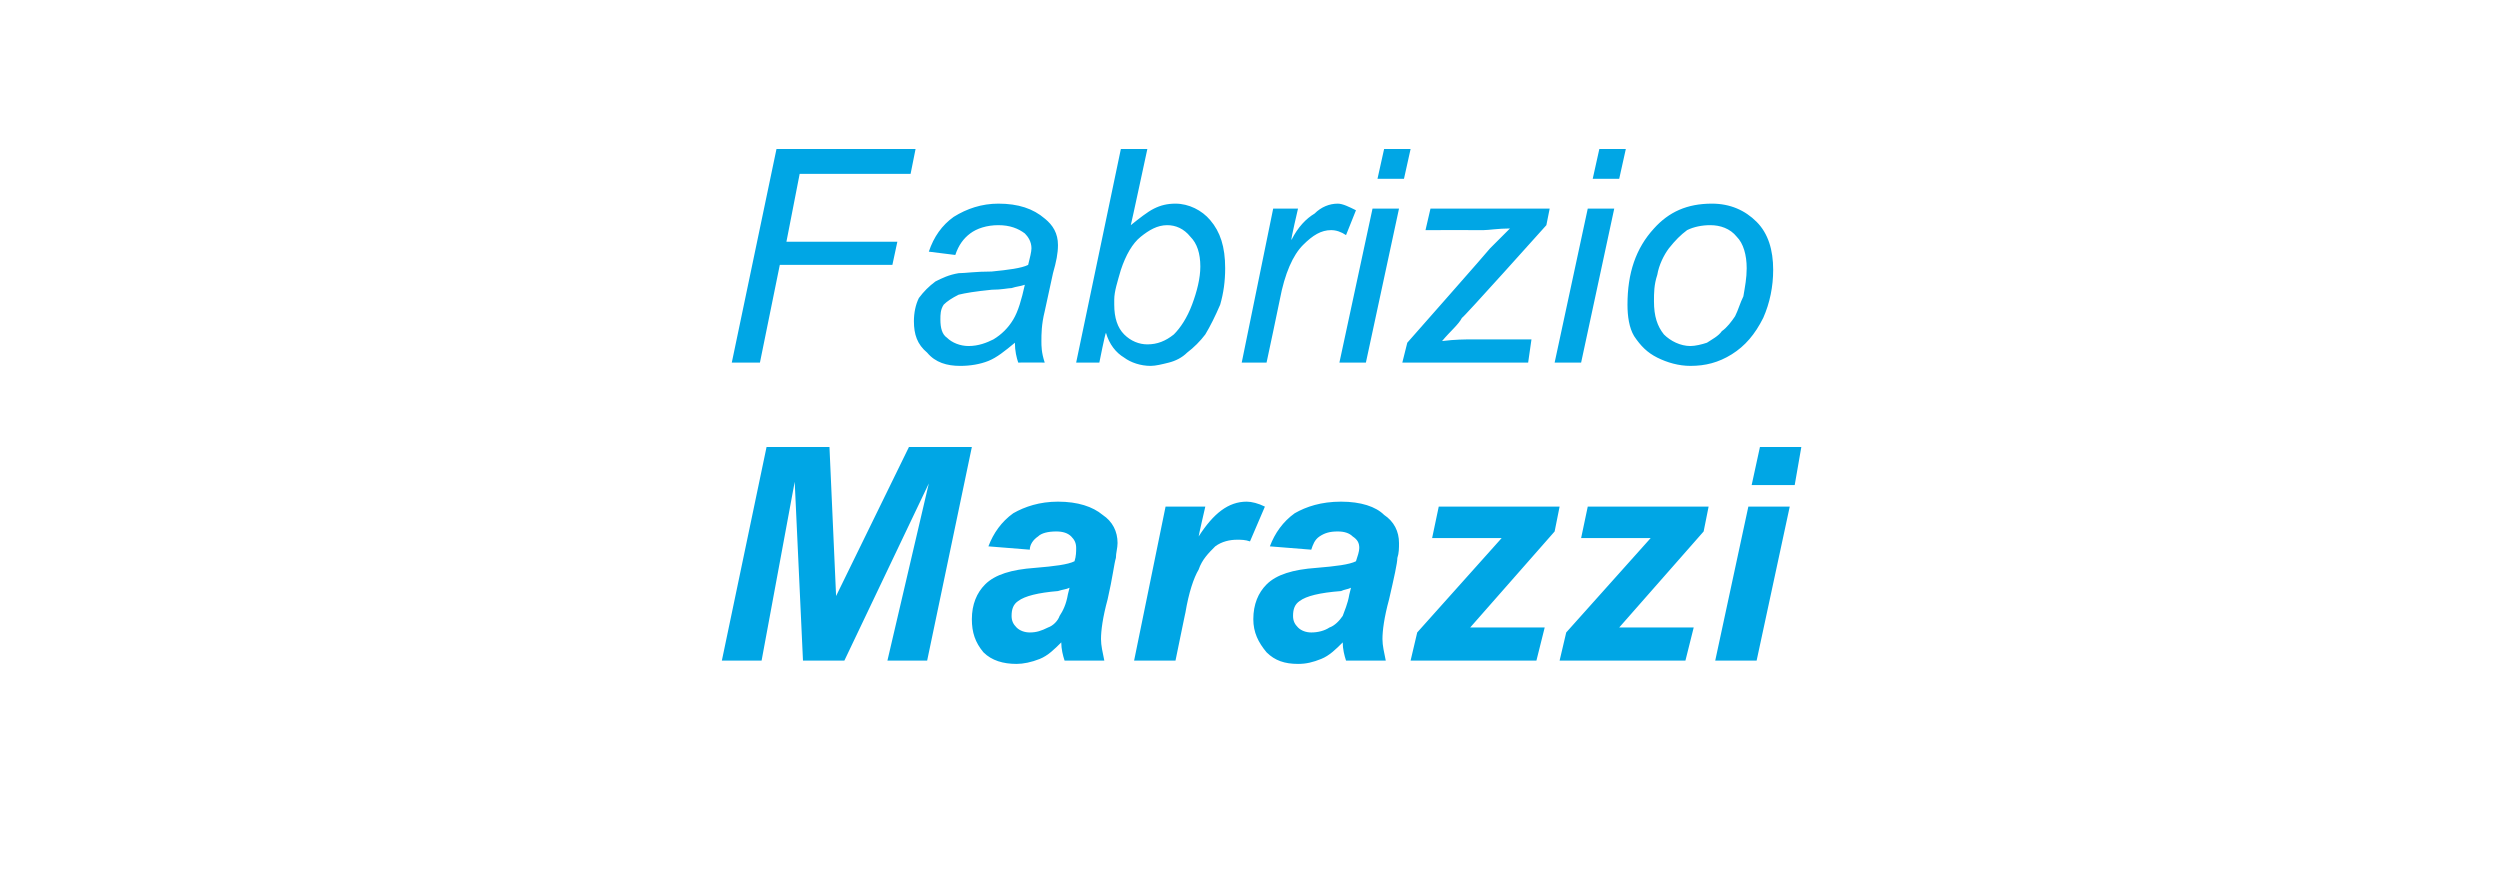<svg xmlns="http://www.w3.org/2000/svg" width="151" height="52.8" style="top:-1px" viewBox="0 -1 151 52.8"><path fill="#00a6e5" d="M51 38.9h-2.5L48 28.1l-2 10.8h-2.4L46.3 26h3.8l.4 9 4.4-9h3.8L56 38.9h-2.4l2.5-10.7L51 38.9Zm11.2-6.7-2.5-.2c.3-.8.8-1.5 1.5-2 .7-.4 1.6-.7 2.7-.7 1.2 0 2.1.3 2.7.8.6.4.9 1 .9 1.7 0 .3-.1.6-.1.9-.1.3-.2 1.2-.5 2.5-.3 1.1-.4 1.9-.4 2.4 0 .4.1.8.2 1.3h-2.4c-.1-.3-.2-.7-.2-1.1-.4.4-.8.8-1.3 1-.5.2-1 .3-1.4.3-.8 0-1.5-.2-2-.7-.5-.6-.7-1.2-.7-2 0-.9.3-1.6.8-2.1.6-.6 1.6-.9 3-1 1.2-.1 2-.2 2.4-.4.1-.3.1-.6.1-.8 0-.3-.1-.5-.3-.7-.2-.2-.5-.3-.9-.3-.5 0-.9.1-1.1.3-.3.2-.5.5-.5.8Zm2.4 2.3c-.2.1-.4.1-.7.2-1.2.1-2 .3-2.4.6-.3.2-.4.5-.4.9 0 .3.1.5.3.7.2.2.5.3.8.3.4 0 .7-.1 1.1-.3.3-.1.6-.4.7-.7.2-.3.4-.7.5-1.3l.1-.4Zm5.8-4.9h2.4s-.41 1.77-.4 1.8c.9-1.4 1.8-2.1 2.9-2.1.3 0 .7.1 1.1.3l-.9 2.1c-.3-.1-.5-.1-.8-.1-.4 0-.9.1-1.3.4-.4.4-.8.8-1 1.4-.3.5-.6 1.4-.8 2.6 0-.03-.6 2.9-.6 2.9h-2.5l1.9-9.3Zm8.8 2.6-2.5-.2c.3-.8.8-1.5 1.5-2 .7-.4 1.6-.7 2.8-.7 1.2 0 2.1.3 2.6.8.6.4.9 1 .9 1.7 0 .3 0 .6-.1.9 0 .3-.2 1.2-.5 2.5-.3 1.1-.4 1.9-.4 2.4 0 .4.1.8.2 1.3h-2.4c-.1-.3-.2-.7-.2-1.1-.4.4-.8.8-1.3 1-.5.2-.9.3-1.4.3-.8 0-1.4-.2-1.9-.7-.5-.6-.8-1.2-.8-2 0-.9.3-1.6.8-2.1.6-.6 1.6-.9 3-1 1.2-.1 2-.2 2.4-.4.1-.3.2-.6.2-.8 0-.3-.1-.5-.4-.7-.2-.2-.5-.3-.9-.3-.5 0-.8.1-1.1.3-.3.2-.4.5-.5.8Zm2.4 2.3c-.2.1-.4.1-.6.2-1.3.1-2.1.3-2.5.6-.3.2-.4.5-.4.9 0 .3.1.5.3.7.2.2.5.3.8.3.4 0 .8-.1 1.1-.3.3-.1.6-.4.8-.7.1-.3.3-.7.4-1.3l.1-.4Zm3.6 4.4.4-1.7 5.1-5.7h-4.2l.4-1.9h7.3l-.3 1.5-5.1 5.8h4.5l-.5 2h-7.6Zm9 0 .4-1.7 5.1-5.7h-4.2l.4-1.9h7.3l-.3 1.5-5.1 5.8h4.5l-.5 2h-7.6ZM106.3 26h2.5l-.4 2.3h-2.6l.5-2.3Zm-.7 3.6h2.5l-2 9.3h-2.5l2-9.3ZM44.2 20.9 46.9 8h8.4L55 9.5h-6.7l-.8 4.1h6.7l-.3 1.4h-6.8l-1.2 5.9h-1.7Zm17.3 0c-.1-.3-.2-.7-.2-1.2-.6.5-1.1.9-1.6 1.1-.5.2-1.1.3-1.7.3-.8 0-1.5-.2-2-.8-.6-.5-.8-1.1-.8-1.9 0-.5.1-1 .3-1.4.3-.4.6-.7 1-1 .4-.2.8-.4 1.4-.5.4 0 1-.1 2-.1 1-.1 1.8-.2 2.2-.4.1-.4.2-.8.2-1 0-.4-.2-.7-.4-.9-.4-.3-.9-.5-1.6-.5-.7 0-1.3.2-1.7.5-.4.3-.7.7-.9 1.3l-1.6-.2c.3-.9.8-1.6 1.5-2.1.8-.5 1.7-.8 2.7-.8 1.2 0 2.1.3 2.8.9.5.4.8.9.8 1.6 0 .5-.1 1-.3 1.7l-.5 2.3c-.2.8-.2 1.4-.2 1.8 0 .3 0 .7.2 1.3-.04-.01-1.6 0-1.6 0s-.05-.01 0 0Zm.4-4.7c-.3.1-.5.1-.8.2-.2 0-.6.1-1.2.1-1 .1-1.6.2-2 .3-.4.2-.7.4-.9.6-.2.3-.2.6-.2.9 0 .5.1.9.4 1.1.3.3.8.5 1.3.5.6 0 1.1-.2 1.5-.4.5-.3.9-.7 1.2-1.2.3-.5.5-1.2.7-2.1Zm3.1 4.7L67.7 8h1.6s-.99 4.61-1 4.6c.5-.4 1-.8 1.4-1 .4-.2.8-.3 1.3-.3.8 0 1.6.4 2.1 1 .6.7.9 1.6.9 2.9 0 .8-.1 1.5-.3 2.2-.3.7-.6 1.3-.9 1.8-.3.4-.7.8-1.1 1.1-.3.3-.7.5-1.1.6-.4.1-.8.2-1.1.2-.6 0-1.2-.2-1.6-.5-.5-.3-.9-.8-1.1-1.5-.05.03-.4 1.8-.4 1.8H65Zm2.7-5.6c-.2.7-.4 1.3-.4 1.8v.3c0 .8.2 1.4.6 1.8.4.4.9.6 1.4.6.6 0 1.1-.2 1.6-.6.4-.4.8-1 1.1-1.8.3-.8.5-1.6.5-2.3 0-.8-.2-1.4-.6-1.8-.4-.5-.9-.7-1.4-.7-.6 0-1.1.3-1.6.7-.5.4-.9 1.1-1.2 2Zm7.3 5.6 1.9-9.3h1.5s-.44 1.87-.4 1.9c.4-.8.9-1.3 1.4-1.6.4-.4.9-.6 1.4-.6.3 0 .7.2 1.1.4l-.6 1.5c-.3-.2-.6-.3-.9-.3-.6 0-1.1.3-1.7.9-.6.6-1.1 1.7-1.4 3.3 0 .05-.8 3.8-.8 3.8H75Zm8.2-11.1.4-1.8h1.6l-.4 1.8h-1.6Zm-2.3 11.1 2-9.3h1.6l-2 9.3h-1.6Zm3.8 0 .3-1.2s5.02-5.69 5-5.7l1.2-1.2c-.7 0-1.3.1-1.6.1-.01-.01-3.5 0-3.5 0l.3-1.3h7.2l-.2 1s-5.06 5.65-5.1 5.6c-.2.4-.7.8-1.2 1.4.8-.1 1.4-.1 1.8-.1h3.6l-.2 1.4h-7.6ZM96.2 9.8l.4-1.8h1.6l-.4 1.8h-1.6Zm-2.3 11.1 2-9.3h1.6l-2 9.3h-1.6Zm4.4-3.5c0-1.9.5-3.4 1.6-4.6.9-1 2-1.5 3.5-1.5 1.1 0 2 .4 2.7 1.1.7.7 1 1.7 1 2.9 0 1-.2 2-.6 2.9-.5 1-1.1 1.7-1.9 2.2-.8.5-1.6.7-2.5.7-.7 0-1.4-.2-2-.5-.6-.3-1-.7-1.4-1.3-.3-.5-.4-1.2-.4-1.9Zm1.6-.2c0 .9.2 1.5.6 2 .4.4 1 .7 1.6.7.3 0 .7-.1 1-.2.3-.2.7-.4.9-.7.3-.2.6-.6.8-.9.2-.4.3-.8.5-1.2.1-.6.2-1.1.2-1.7 0-.8-.2-1.5-.6-1.9-.4-.5-1-.7-1.6-.7-.5 0-1 .1-1.4.3-.4.3-.7.6-1.1 1.1-.3.4-.6 1-.7 1.6-.2.6-.2 1.1-.2 1.6Z"/></svg>